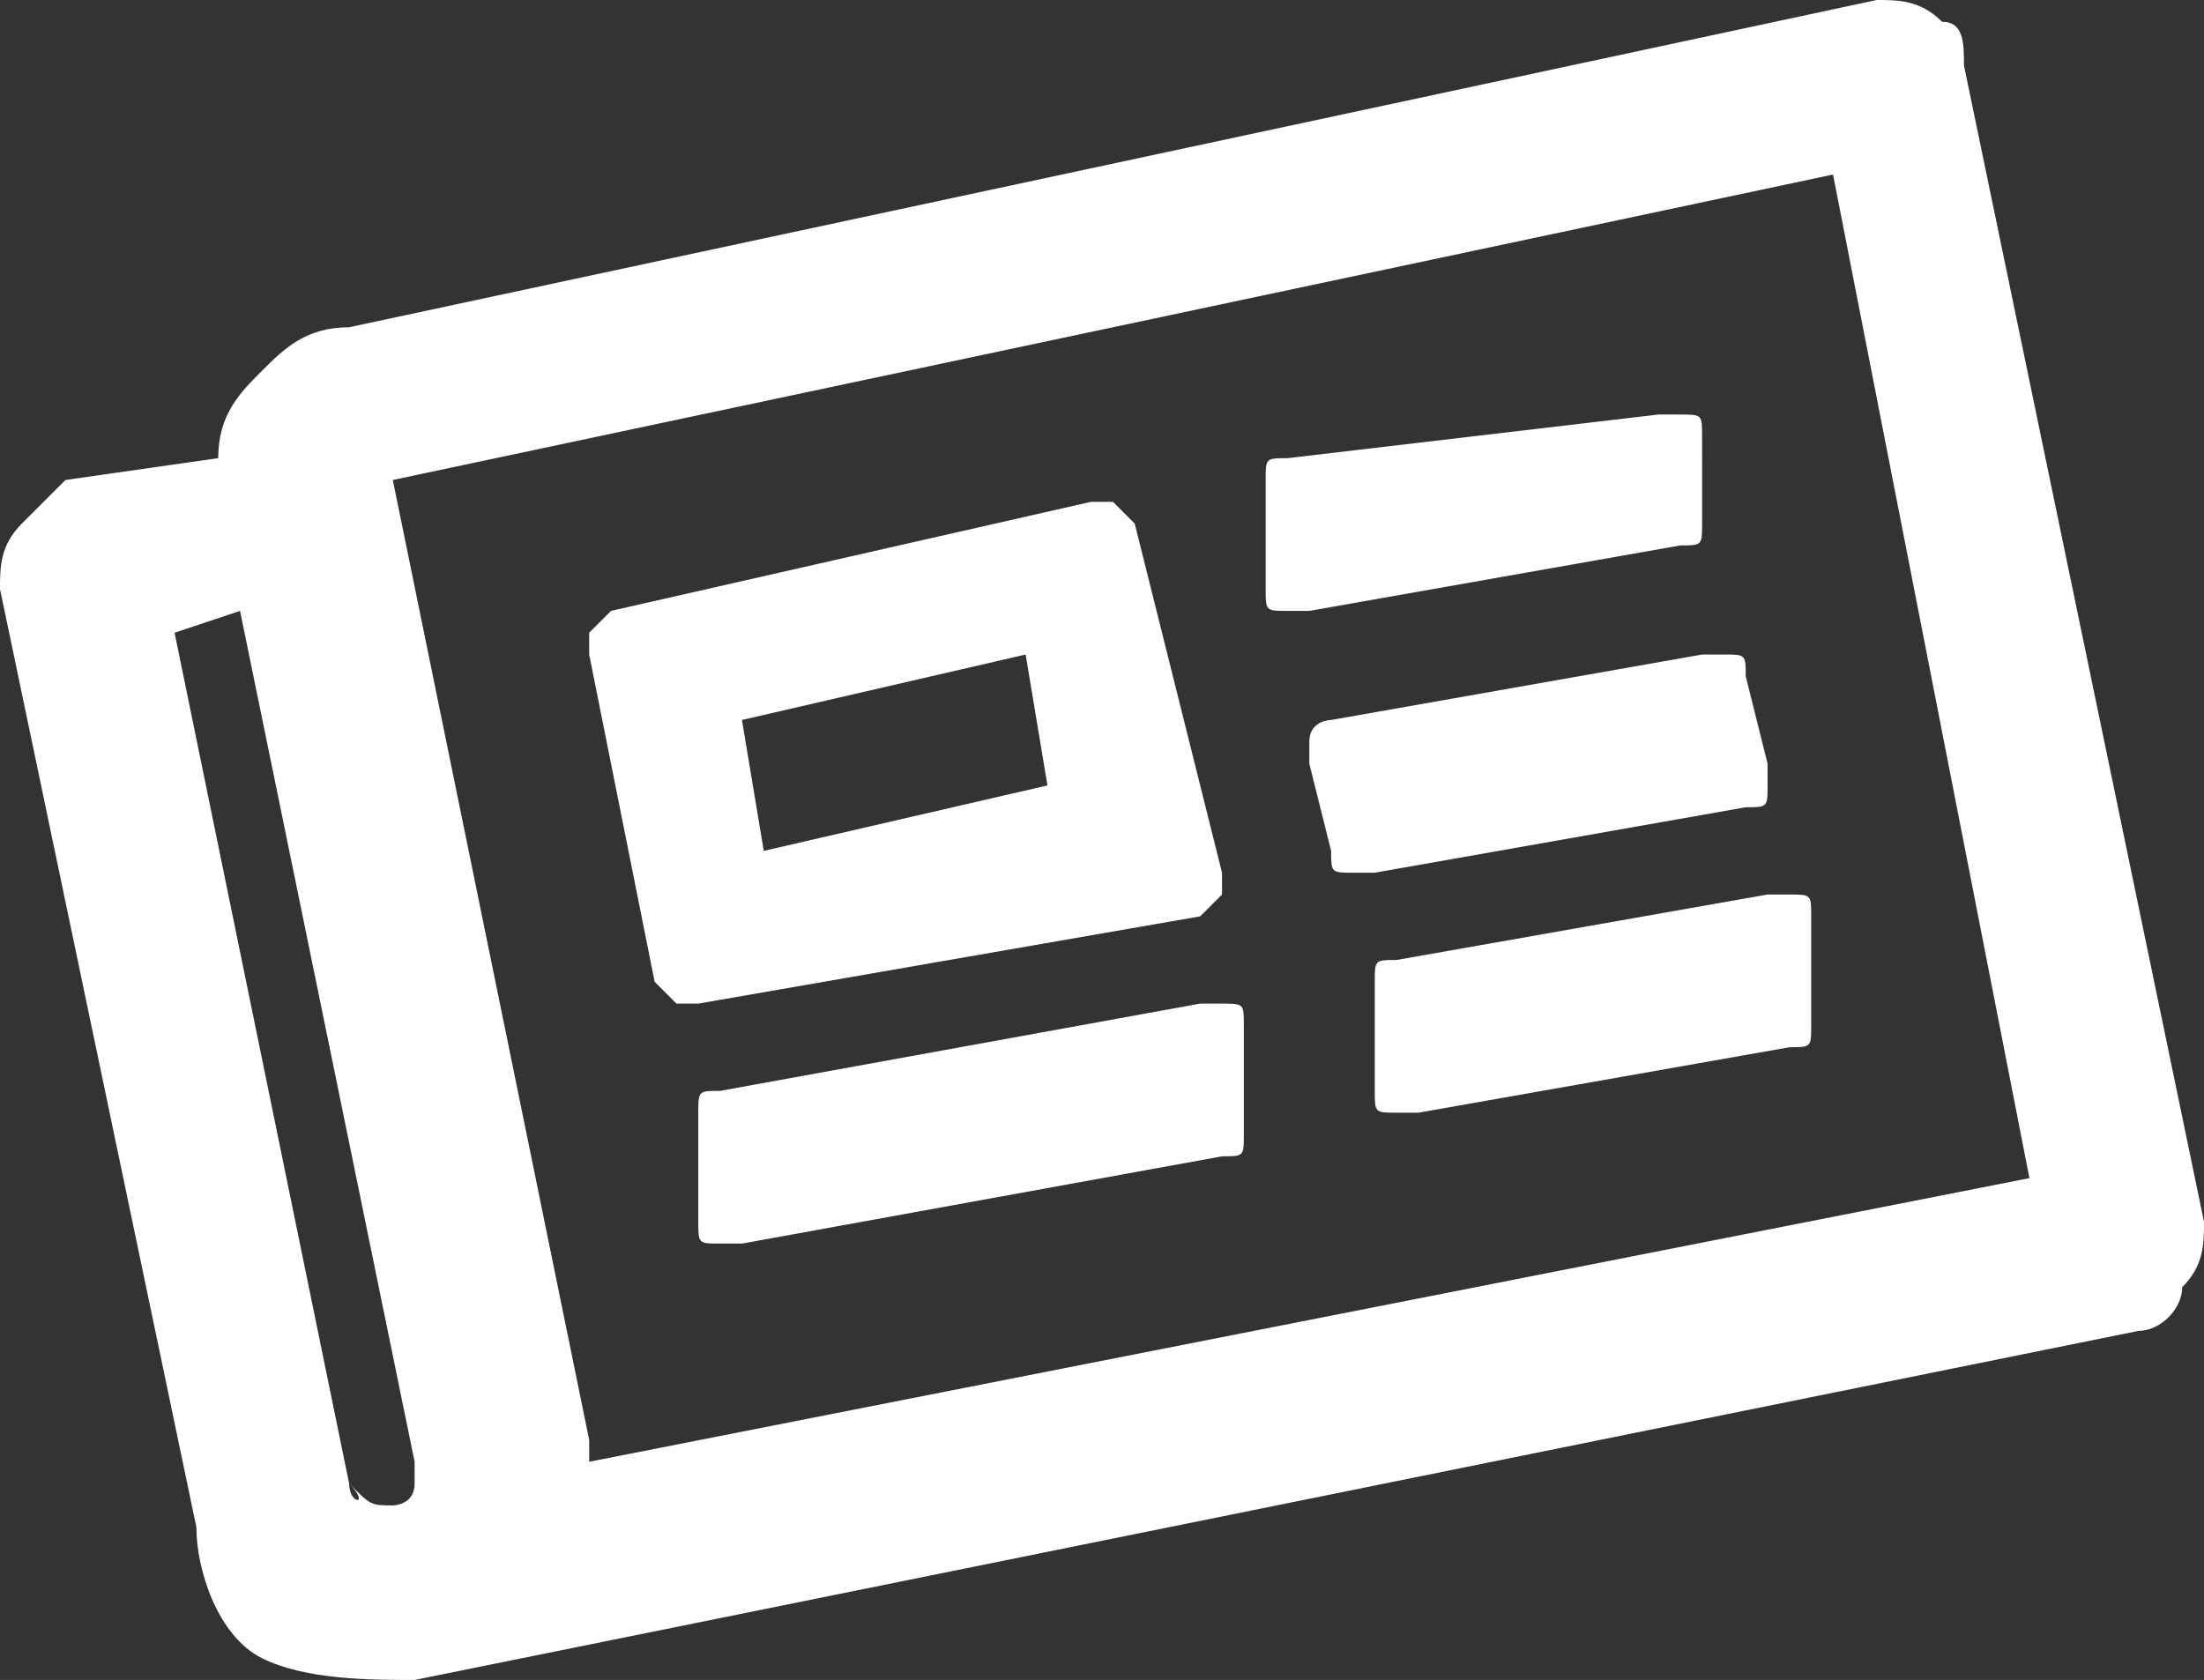 <?xml version="1.0" encoding="utf-8"?>
<!-- Generator: Adobe Illustrator 23.0.1, SVG Export Plug-In . SVG Version: 6.00 Build 0)  -->
<svg version="1.1" id="Calque_1" xmlns="http://www.w3.org/2000/svg" xmlns:xlink="http://www.w3.org/1999/xlink" x="0px" y="0px"
	 viewBox="0 0 10.1 7.7" style="enable-background:new 0 0 10.1 7.7;" xml:space="preserve">
<rect x="0" y="0" width="10.1" height="7.7" fill="#333333" stroke="none"/>
<style type="text/css">
	.st0{fill:#FFFFFF;}
</style>
<g>
	<g>
		<path class="st0" d="M8.6,0c0.1,0,0.2,0,0.3,0.1C9,0.1,9,0.2,9,0.3l1.1,5.3c0,0.1,0,0.2-0.1,0.3C10,6,9.9,6.1,9.8,6.1L1.9,7.7
			c-0.2,0-0.5,0-0.7-0.1S0.9,7.2,0.9,7L0,2.7c0-0.1,0-0.2,0.1-0.3c0.1-0.1,0.1-0.1,0.2-0.2L1,2.1c0-0.2,0.1-0.3,0.2-0.4
			c0.1-0.1,0.2-0.2,0.4-0.2L8.6,0z M1.6,6.8C1.6,6.9,1.7,6.9,1.6,6.8c0.1,0.1,0.1,0.1,0.2,0.1c0,0,0.1,0,0.1-0.1c0,0,0-0.1,0-0.1
			L1.1,2.8L0.8,2.9L1.6,6.8z M9.3,5.4L8.4,0.8L1.8,2.2l0.9,4.4l0,0.1L9.3,5.4z M3.2,4.6c-0.1,0-0.1,0-0.1,0c0,0-0.1-0.1-0.1-0.1
			L2.7,3c0-0.1,0-0.1,0-0.1c0,0,0.1-0.1,0.1-0.1L5,2.3c0.1,0,0.1,0,0.1,0c0,0,0.1,0.1,0.1,0.1L5.6,4c0,0.1,0,0.1,0,0.1
			c0,0-0.1,0.1-0.1,0.1L3.2,4.6z M3.2,5.6c0,0.1,0,0.1,0.1,0.1c0,0,0.1,0,0.1,0l2.2-0.4c0.1,0,0.1,0,0.1-0.1c0,0,0-0.1,0-0.1
			L5.7,4.7c0-0.1,0-0.1-0.1-0.1c0,0-0.1,0-0.1,0L3.3,5c-0.1,0-0.1,0-0.1,0.1c0,0,0,0.1,0,0.1L3.2,5.6z M3.4,3.3l0.1,0.6l1.3-0.3
			L4.7,3L3.4,3.3z M5.8,2.7c0,0.1,0,0.1,0.1,0.1c0,0,0.1,0,0.1,0l1.7-0.3c0.1,0,0.1,0,0.1-0.1c0,0,0-0.1,0-0.1L7.8,2
			c0-0.1,0-0.1-0.1-0.1c0,0-0.1,0-0.1,0L5.9,2.1c-0.1,0-0.1,0-0.1,0.1c0,0,0,0.1,0,0.1L5.8,2.7z M6.1,3.9c0,0.1,0,0.1,0.1,0.1
			c0,0,0.1,0,0.1,0l1.7-0.3c0.1,0,0.1,0,0.1-0.1c0,0,0-0.1,0-0.1L8,3.1C8,3,8,3,7.9,3c0,0-0.1,0-0.1,0L6.1,3.3C6.1,3.3,6,3.3,6,3.4
			c0,0,0,0.1,0,0.1L6.1,3.9z M6.3,5c0,0.1,0,0.1,0.1,0.1c0,0,0.1,0,0.1,0l1.7-0.3c0.1,0,0.1,0,0.1-0.1c0,0,0-0.1,0-0.1L8.3,4.2
			c0-0.1,0-0.1-0.1-0.1c0,0-0.1,0-0.1,0L6.4,4.4c-0.1,0-0.1,0-0.1,0.1c0,0,0,0.1,0,0.1L6.3,5z"/>
	</g>
</g>
</svg>
